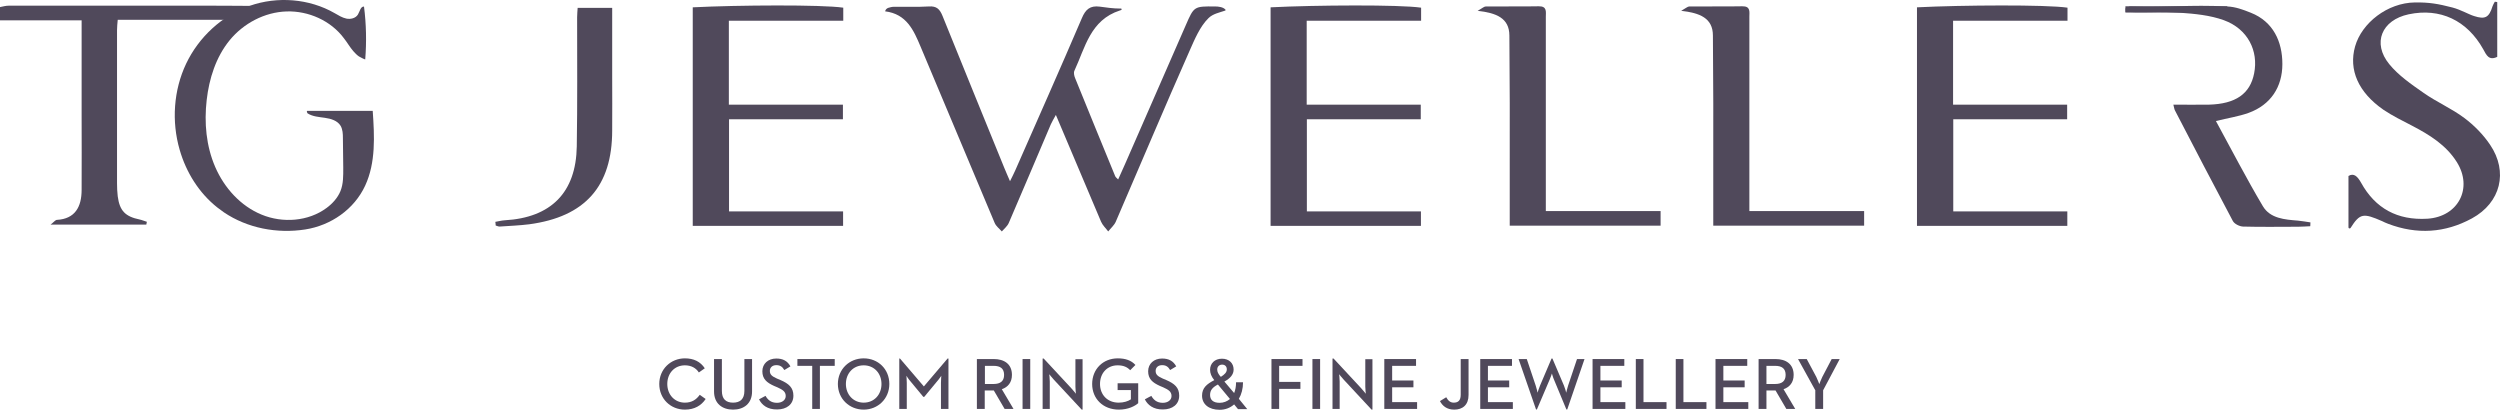 <svg width="273" height="45" viewBox="0 0 273 45" fill="none" xmlns="http://www.w3.org/2000/svg">
<path d="M71.992 41.931C71.992 40.313 73.249 39.132 74.792 39.132C75.763 39.132 76.487 39.494 76.963 40.217L76.316 40.674C76.011 40.198 75.497 39.894 74.792 39.894C73.668 39.894 72.868 40.751 72.868 41.931C72.868 43.093 73.668 43.969 74.792 43.969C75.554 43.969 76.049 43.627 76.411 43.112L77.058 43.569C76.582 44.293 75.82 44.731 74.792 44.731C73.23 44.731 71.992 43.55 71.992 41.931Z" fill="#50495B"/>
<path d="M77.973 42.75V39.208H78.83V42.693C78.83 43.569 79.268 43.969 80.049 43.969C80.829 43.969 81.287 43.569 81.287 42.693V39.208H82.125V42.75C82.125 44.065 81.23 44.731 80.049 44.731C78.868 44.731 77.973 44.065 77.973 42.75Z" fill="#50495B"/>
<path d="M82.887 43.608L83.591 43.227C83.839 43.646 84.182 43.988 84.848 43.988C85.401 43.988 85.801 43.684 85.801 43.246C85.801 42.77 85.477 42.56 84.886 42.293L84.525 42.141C83.725 41.779 83.249 41.379 83.249 40.541C83.249 39.722 83.877 39.151 84.772 39.151C85.496 39.151 85.991 39.417 86.315 40.008L85.648 40.408C85.439 40.046 85.191 39.874 84.772 39.874C84.334 39.874 84.068 40.141 84.068 40.503C84.068 40.903 84.296 41.093 84.848 41.341L85.21 41.493C86.144 41.893 86.639 42.331 86.639 43.208C86.639 44.16 85.896 44.712 84.868 44.712C83.801 44.731 83.192 44.217 82.887 43.608Z" fill="#50495B"/>
<path d="M88.695 39.951H87.076V39.208H91.152V39.951H89.533V44.655H88.695V39.951Z" fill="#50495B"/>
<path d="M91.496 41.931C91.496 40.313 92.753 39.132 94.315 39.132C95.877 39.132 97.115 40.294 97.115 41.931C97.115 43.55 95.858 44.731 94.315 44.731C92.753 44.731 91.496 43.55 91.496 41.931ZM96.258 41.931C96.258 40.77 95.458 39.894 94.315 39.894C93.172 39.894 92.372 40.77 92.372 41.931C92.372 43.093 93.191 43.969 94.315 43.969C95.458 43.969 96.258 43.093 96.258 41.931Z" fill="#50495B"/>
<path d="M98.182 39.151H98.277L100.886 42.198L103.476 39.151H103.572V44.655H102.753V41.817C102.753 41.513 102.791 41.055 102.791 41.036C102.772 41.055 102.524 41.436 102.296 41.684L100.924 43.341H100.829L99.458 41.684C99.248 41.455 99.001 41.074 98.982 41.036C98.982 41.055 99.02 41.513 99.02 41.817V44.655H98.201V39.151H98.182Z" fill="#50495B"/>
<path d="M106.695 39.208H108.523C109.647 39.208 110.504 39.741 110.504 40.941C110.504 41.76 110.066 42.274 109.399 42.503L110.675 44.655H109.704L108.523 42.636H107.533V44.655H106.676V39.208H106.695ZM108.504 41.931C109.228 41.931 109.647 41.627 109.647 40.941C109.647 40.236 109.228 39.951 108.504 39.951H107.552V41.931H108.504Z" fill="#50495B"/>
<path d="M112.502 39.208H111.664V44.655H112.502V39.208Z" fill="#50495B"/>
<path d="M115.093 41.474C114.884 41.246 114.579 40.865 114.579 40.865C114.579 40.865 114.636 41.322 114.636 41.646V44.655H113.855V39.151H113.97L116.979 42.389C117.189 42.617 117.493 42.998 117.493 42.998C117.493 42.998 117.436 42.522 117.436 42.217V39.227H118.217V44.731H118.122L115.093 41.474Z" fill="#50495B"/>
<path d="M119.264 41.931C119.264 40.313 120.445 39.132 122.063 39.132C122.901 39.132 123.549 39.36 123.987 39.855L123.416 40.427C123.111 40.103 122.711 39.894 122.044 39.894C120.902 39.894 120.121 40.751 120.121 41.931C120.121 43.093 120.921 43.969 122.159 43.969C122.711 43.969 123.187 43.817 123.492 43.608V42.598H122.044V41.855H124.292V44.026C123.93 44.35 123.187 44.731 122.178 44.731C120.464 44.731 119.264 43.55 119.264 41.931Z" fill="#50495B"/>
<path d="M125.016 43.608L125.72 43.227C125.968 43.646 126.311 43.988 126.977 43.988C127.53 43.988 127.93 43.684 127.93 43.246C127.93 42.77 127.606 42.56 127.015 42.293L126.654 42.141C125.854 41.779 125.378 41.379 125.378 40.541C125.378 39.722 126.006 39.151 126.901 39.151C127.625 39.151 128.12 39.417 128.444 40.008L127.777 40.408C127.568 40.046 127.32 39.874 126.901 39.874C126.463 39.874 126.196 40.141 126.196 40.503C126.196 40.903 126.425 41.093 126.977 41.341L127.339 41.493C128.272 41.893 128.768 42.331 128.768 43.208C128.768 44.16 128.025 44.712 126.996 44.712C125.949 44.731 125.32 44.217 125.016 43.608Z" fill="#50495B"/>
<path d="M134.768 42.922C134.901 42.598 134.978 42.198 134.978 41.741H135.739C135.739 42.446 135.568 43.074 135.282 43.55L136.197 44.674H135.187L134.768 44.16C134.33 44.541 133.797 44.75 133.187 44.75C131.987 44.75 131.264 44.122 131.264 43.208C131.264 42.37 131.759 41.95 132.597 41.512C132.273 41.112 132.14 40.751 132.14 40.37C132.14 39.703 132.635 39.17 133.435 39.17C134.216 39.17 134.711 39.665 134.711 40.351C134.711 40.884 134.368 41.303 133.702 41.665L134.768 42.922ZM132.997 41.989C132.406 42.293 132.14 42.617 132.14 43.131C132.14 43.684 132.502 43.988 133.187 43.988C133.606 43.988 134.006 43.836 134.311 43.569L132.997 41.989ZM133.968 40.332C133.968 40.008 133.759 39.817 133.454 39.817C133.149 39.817 132.921 40.027 132.921 40.351C132.921 40.636 133.054 40.827 133.225 41.055L133.321 41.151C133.74 40.884 133.968 40.655 133.968 40.332Z" fill="#50495B"/>
<path d="M138.844 39.208H142.234V39.951H139.682V41.703H142.005V42.465H139.682V44.655H138.844V39.208Z" fill="#50495B"/>
<path d="M144.156 39.208H143.318V44.655H144.156V39.208Z" fill="#50495B"/>
<path d="M146.748 41.474C146.538 41.246 146.234 40.865 146.234 40.865C146.234 40.865 146.291 41.322 146.291 41.646V44.655H145.51V39.151H145.624L148.633 42.389C148.843 42.617 149.148 42.998 149.148 42.998C149.148 42.998 149.09 42.522 149.09 42.217V39.227H149.871V44.731H149.776L146.748 41.474Z" fill="#50495B"/>
<path d="M151.166 39.208H154.632V39.951H152.023V41.55H154.347V42.293H152.023V43.912H154.747V44.655H151.166V39.208Z" fill="#50495B"/>
<path d="M157.242 43.798L157.928 43.379C158.118 43.722 158.347 43.969 158.747 43.969C159.204 43.969 159.509 43.76 159.509 43.112V39.208H160.366V43.131C160.366 44.217 159.718 44.731 158.804 44.731C157.985 44.731 157.509 44.312 157.242 43.798Z" fill="#50495B"/>
<path d="M161.643 39.208H165.109V39.951H162.481V41.55H164.804V42.293H162.481V43.912H165.204V44.655H161.643V39.208Z" fill="#50495B"/>
<path d="M165.83 39.208H166.725L167.697 42.103C167.792 42.408 167.906 42.846 167.906 42.884C167.906 42.865 168.039 42.408 168.173 42.103L169.43 39.151H169.525L170.782 42.103C170.896 42.389 171.03 42.827 171.03 42.884C171.03 42.865 171.144 42.408 171.239 42.103L172.21 39.208H173.029L171.144 44.712H171.049L169.696 41.455C169.582 41.208 169.487 40.827 169.468 40.789C169.468 40.808 169.335 41.189 169.22 41.455L167.83 44.712H167.735L165.83 39.208Z" fill="#50495B"/>
<path d="M173.908 39.208H177.375V39.951H174.765V41.55H177.089V42.293H174.765V43.912H177.489V44.655H173.908V39.208Z" fill="#50495B"/>
<path d="M178.631 39.208H179.469V43.912H181.983V44.655H178.631V39.208Z" fill="#50495B"/>
<path d="M182.992 39.208H183.83V43.912H186.344V44.655H182.992V39.208Z" fill="#50495B"/>
<path d="M187.334 39.208H190.8V39.951H188.191V41.55H190.515V42.293H188.191V43.912H190.915V44.655H187.334V39.208Z" fill="#50495B"/>
<path d="M192.058 39.208H193.887C195.01 39.208 195.867 39.741 195.867 40.941C195.867 41.76 195.429 42.274 194.763 42.503L196.039 44.655H195.067L193.887 42.636H192.896V44.655H192.039V39.208H192.058ZM193.848 41.931C194.572 41.931 194.991 41.627 194.991 40.941C194.991 40.236 194.572 39.951 193.848 39.951H192.896V41.931H193.848Z" fill="#50495B"/>
<path d="M198.248 42.655L196.344 39.208H197.296L198.344 41.17C198.496 41.474 198.667 41.95 198.667 41.95C198.667 41.95 198.839 41.474 198.991 41.17L200.02 39.208H200.896L199.086 42.617V44.655H198.229V42.655H198.248Z" fill="#50495B"/>
<path d="M0 0.773C0.305 0.716 0.629 0.621 0.933 0.621C8.075 0.621 16.17 0.621 23.312 0.621C23.503 0.621 28.531 0.64 28.797 0.659C28.797 1.154 26.379 1.592 26.379 2.164H12.856C12.818 2.602 12.78 2.945 12.78 3.306C12.78 8.868 12.78 14.448 12.78 20.01C12.78 20.486 12.799 20.962 12.856 21.438C13.066 23.019 13.675 23.647 15.256 23.971C15.522 24.028 15.77 24.143 16.037 24.219C16.018 24.314 15.999 24.428 15.979 24.523H5.523C5.885 24.257 6.038 24.009 6.228 24.009C8.19 23.895 8.913 22.6 8.913 20.733C8.933 17.991 8.913 15.248 8.913 12.506C8.913 9.134 8.913 5.744 8.913 2.221H0V0.773Z" fill="#50495B"/>
<path d="M33.54 12.106C35.921 12.106 38.302 12.106 40.701 12.106C40.892 14.867 41.044 17.743 39.883 20.257C38.683 22.866 36.13 24.619 33.331 25.057C30.264 25.533 27.026 24.924 24.455 23.19C24.208 23.019 23.979 22.848 23.732 22.657C21.732 21.076 20.322 18.81 19.618 16.353C18.723 13.267 18.951 9.858 20.322 6.963C21.694 4.068 24.227 1.707 27.255 0.64C30.283 -0.427 33.769 -0.16 36.549 1.44C36.949 1.668 37.368 1.935 37.825 2.03C38.283 2.126 38.835 1.992 39.083 1.592C39.292 1.249 39.368 0.697 39.749 0.716C39.997 2.621 40.035 4.582 39.883 6.487C39.883 6.525 39.273 6.22 39.197 6.163C38.968 6.011 38.778 5.801 38.587 5.592C38.206 5.154 37.921 4.64 37.559 4.182C36.13 2.259 33.693 1.173 31.293 1.249C28.893 1.326 26.588 2.545 25.065 4.411C23.579 6.239 22.836 8.582 22.57 10.925C22.284 13.401 22.513 15.953 23.503 18.238C24.493 20.524 26.284 22.505 28.569 23.438C30.874 24.39 33.673 24.181 35.654 22.714C36.302 22.238 36.873 21.61 37.178 20.867C37.502 20.067 37.483 19.191 37.483 18.334L37.445 15.077C37.445 14.62 37.425 14.143 37.197 13.743C36.854 13.172 36.149 12.963 35.483 12.867C34.835 12.772 34.131 12.734 33.578 12.372C33.54 12.296 33.464 12.163 33.54 12.106Z" fill="#50495B"/>
<path d="M122.292 1.143C119.054 2.19 118.502 5.2 117.321 7.733C117.226 7.942 117.302 8.285 117.397 8.514C118.845 12.094 120.311 15.656 121.778 19.236C121.816 19.332 121.911 19.408 122.102 19.598C122.368 18.989 122.616 18.475 122.844 17.941C125.054 12.875 127.282 7.809 129.491 2.743C130.387 0.686 130.387 0.686 132.691 0.705C133.034 0.705 133.567 0.762 133.815 1.048C133.853 1.086 133.834 1.143 133.777 1.162C133.167 1.371 132.444 1.505 131.967 1.981C131.034 2.895 130.444 4.323 129.929 5.485C127.168 11.713 124.539 17.979 121.835 24.226C121.664 24.607 121.302 24.912 121.016 25.274C120.749 24.912 120.406 24.607 120.235 24.207C118.616 20.398 117.016 16.589 115.302 12.551C115.055 13.008 114.883 13.275 114.75 13.58C113.226 17.16 111.703 20.76 110.16 24.341C110.007 24.703 109.665 24.969 109.398 25.274C109.131 24.969 108.769 24.703 108.617 24.341C105.913 17.922 103.227 11.504 100.523 5.085C99.78 3.314 98.999 1.524 96.656 1.238C96.694 1.048 96.828 0.914 96.999 0.857C97.189 0.8 97.399 0.743 97.59 0.743C98.866 0.724 100.161 0.781 101.437 0.705C102.275 0.648 102.618 0.99 102.922 1.733C105.151 7.276 107.417 12.78 109.665 18.322C109.836 18.76 110.046 19.198 110.293 19.789C110.522 19.313 110.712 18.97 110.865 18.608C113.302 13.066 115.759 7.542 118.14 1.981C118.54 1.029 119.035 0.59 120.083 0.724C120.768 0.819 121.587 0.933 122.273 0.933C122.559 0.895 122.559 1.086 122.292 1.143Z" fill="#50495B"/>
<path d="M272.699 0.229V6.209C271.785 6.647 271.518 6.018 271.176 5.39C269.404 2.209 266.452 0.838 263.024 1.562C260.072 2.19 259.024 4.704 260.91 7.009C261.919 8.247 263.31 9.199 264.643 10.132C266.071 11.142 267.728 11.847 269.119 12.894C270.185 13.694 271.176 14.703 271.918 15.808C273.918 18.76 273.08 22.131 269.938 23.846C267.005 25.445 263.919 25.636 260.777 24.436C260.548 24.36 260.338 24.245 260.129 24.15C258.072 23.255 257.71 23.274 256.682 24.893C256.625 24.988 256.453 24.95 256.453 24.836V19.217C257.044 18.855 257.444 19.274 257.824 19.941C259.386 22.779 261.824 24.074 265.062 23.884C268.452 23.674 270.071 20.532 268.281 17.694C267.119 15.846 265.309 14.723 263.405 13.732C262.338 13.18 261.253 12.646 260.262 11.98C257.52 10.075 256.453 7.618 257.177 5.066C257.901 2.514 260.7 0.305 263.71 0.267C265.309 0.248 266.243 0.419 267.804 0.819C268.738 1.067 269.595 1.581 270.166 1.752C271.385 2.152 271.804 1.905 272.185 0.686C272.242 0.514 272.337 0.362 272.433 0.19C272.509 0.19 272.604 0.209 272.699 0.229Z" fill="#50495B"/>
<path d="M232.094 0.933C232.284 0.857 232.475 0.686 232.646 0.705C236.893 0.838 238.969 0.495 243.217 0.705C244.112 0.743 244.931 1.047 245.788 1.39C248.245 2.362 249.235 4.552 249.235 6.99C249.235 9.504 247.959 11.447 245.559 12.323C244.455 12.723 243.255 12.894 241.979 13.218C243.674 16.322 245.293 19.465 247.102 22.512C247.902 23.864 249.502 23.979 250.949 24.093C251.406 24.131 251.844 24.226 252.301 24.284C252.301 24.417 252.282 24.55 252.282 24.703C251.844 24.722 251.406 24.76 250.949 24.76C248.949 24.76 246.931 24.798 244.931 24.741C244.55 24.722 243.997 24.455 243.826 24.131C241.693 20.131 239.598 16.094 237.503 12.056C237.427 11.923 237.427 11.77 237.331 11.428C238.703 11.428 239.96 11.447 241.217 11.428C244.131 11.351 245.712 10.247 246.15 8.018C246.645 5.561 245.464 3.162 242.855 2.209C241.331 1.657 239.674 1.505 238.055 1.39C235.655 1.238 235.655 1.352 233.237 1.333C232.856 1.333 232.475 1.295 232.094 1.276C232.132 1.143 232.113 1.028 232.094 0.933Z" fill="#50495B"/>
<path d="M66.851 8.399V0.857H63.08C63.06 1.2 63.022 1.543 63.022 1.886C63.022 6.59 63.06 11.275 62.984 15.979C62.908 21.027 60.166 23.769 55.118 24.055C54.776 24.074 54.433 24.169 54.09 24.226C54.109 24.36 54.128 24.493 54.128 24.626C54.261 24.664 54.414 24.741 54.547 24.741C55.633 24.665 56.718 24.626 57.785 24.493C63.899 23.674 66.851 20.341 66.851 14.246C66.87 12.304 66.851 10.342 66.851 8.399Z" fill="#50495B"/>
<path d="M92.085 2.247V0.838C89.742 0.495 80.581 0.552 75.648 0.8V24.665H92.066V23.084H79.61V13.027H92.047V11.428H79.591V2.266H92.085V2.247Z" fill="#50495B"/>
<path d="M155.185 2.247V0.838C152.842 0.495 143.681 0.552 138.748 0.8V24.665H155.166V23.084H142.71V13.027H155.147V11.428H142.691V2.266H155.185V2.247Z" fill="#50495B"/>
<path d="M225.771 2.247V0.838C223.428 0.495 214.267 0.552 209.334 0.8V24.665H225.752V23.084H213.296V13.027H225.733V11.428H213.276V2.266H225.771V2.247Z" fill="#50495B"/>
<path d="M191.031 23.064V21.655C191.031 18.989 191.031 16.322 191.031 13.656C191.031 9.713 191.031 5.771 191.031 1.828C191.031 1.295 191.183 0.667 190.25 0.686C188.326 0.724 186.403 0.686 184.479 0.705C184.289 0.705 184.098 0.895 183.584 1.181C185.603 1.409 187.05 1.962 187.05 3.885C187.088 8.818 187.107 13.732 187.088 18.665V24.645H203.563V23.046H191.031V23.064Z" fill="#50495B"/>
<path d="M168.804 23.064V21.655C168.804 18.989 168.804 16.322 168.804 13.656C168.804 9.713 168.804 5.771 168.804 1.828C168.804 1.295 168.957 0.667 168.023 0.686C166.1 0.724 164.176 0.686 162.253 0.705C162.062 0.705 161.872 0.895 161.357 1.181C163.376 1.409 164.824 1.962 164.824 3.885C164.862 8.818 164.881 13.732 164.862 18.665V24.645H181.337V23.046H168.804V23.064Z" fill="#50495B"/>
<path d="M243.217 0.686H232.094V1.371H243.217V0.686Z" fill="#50495B"/>
</svg>
